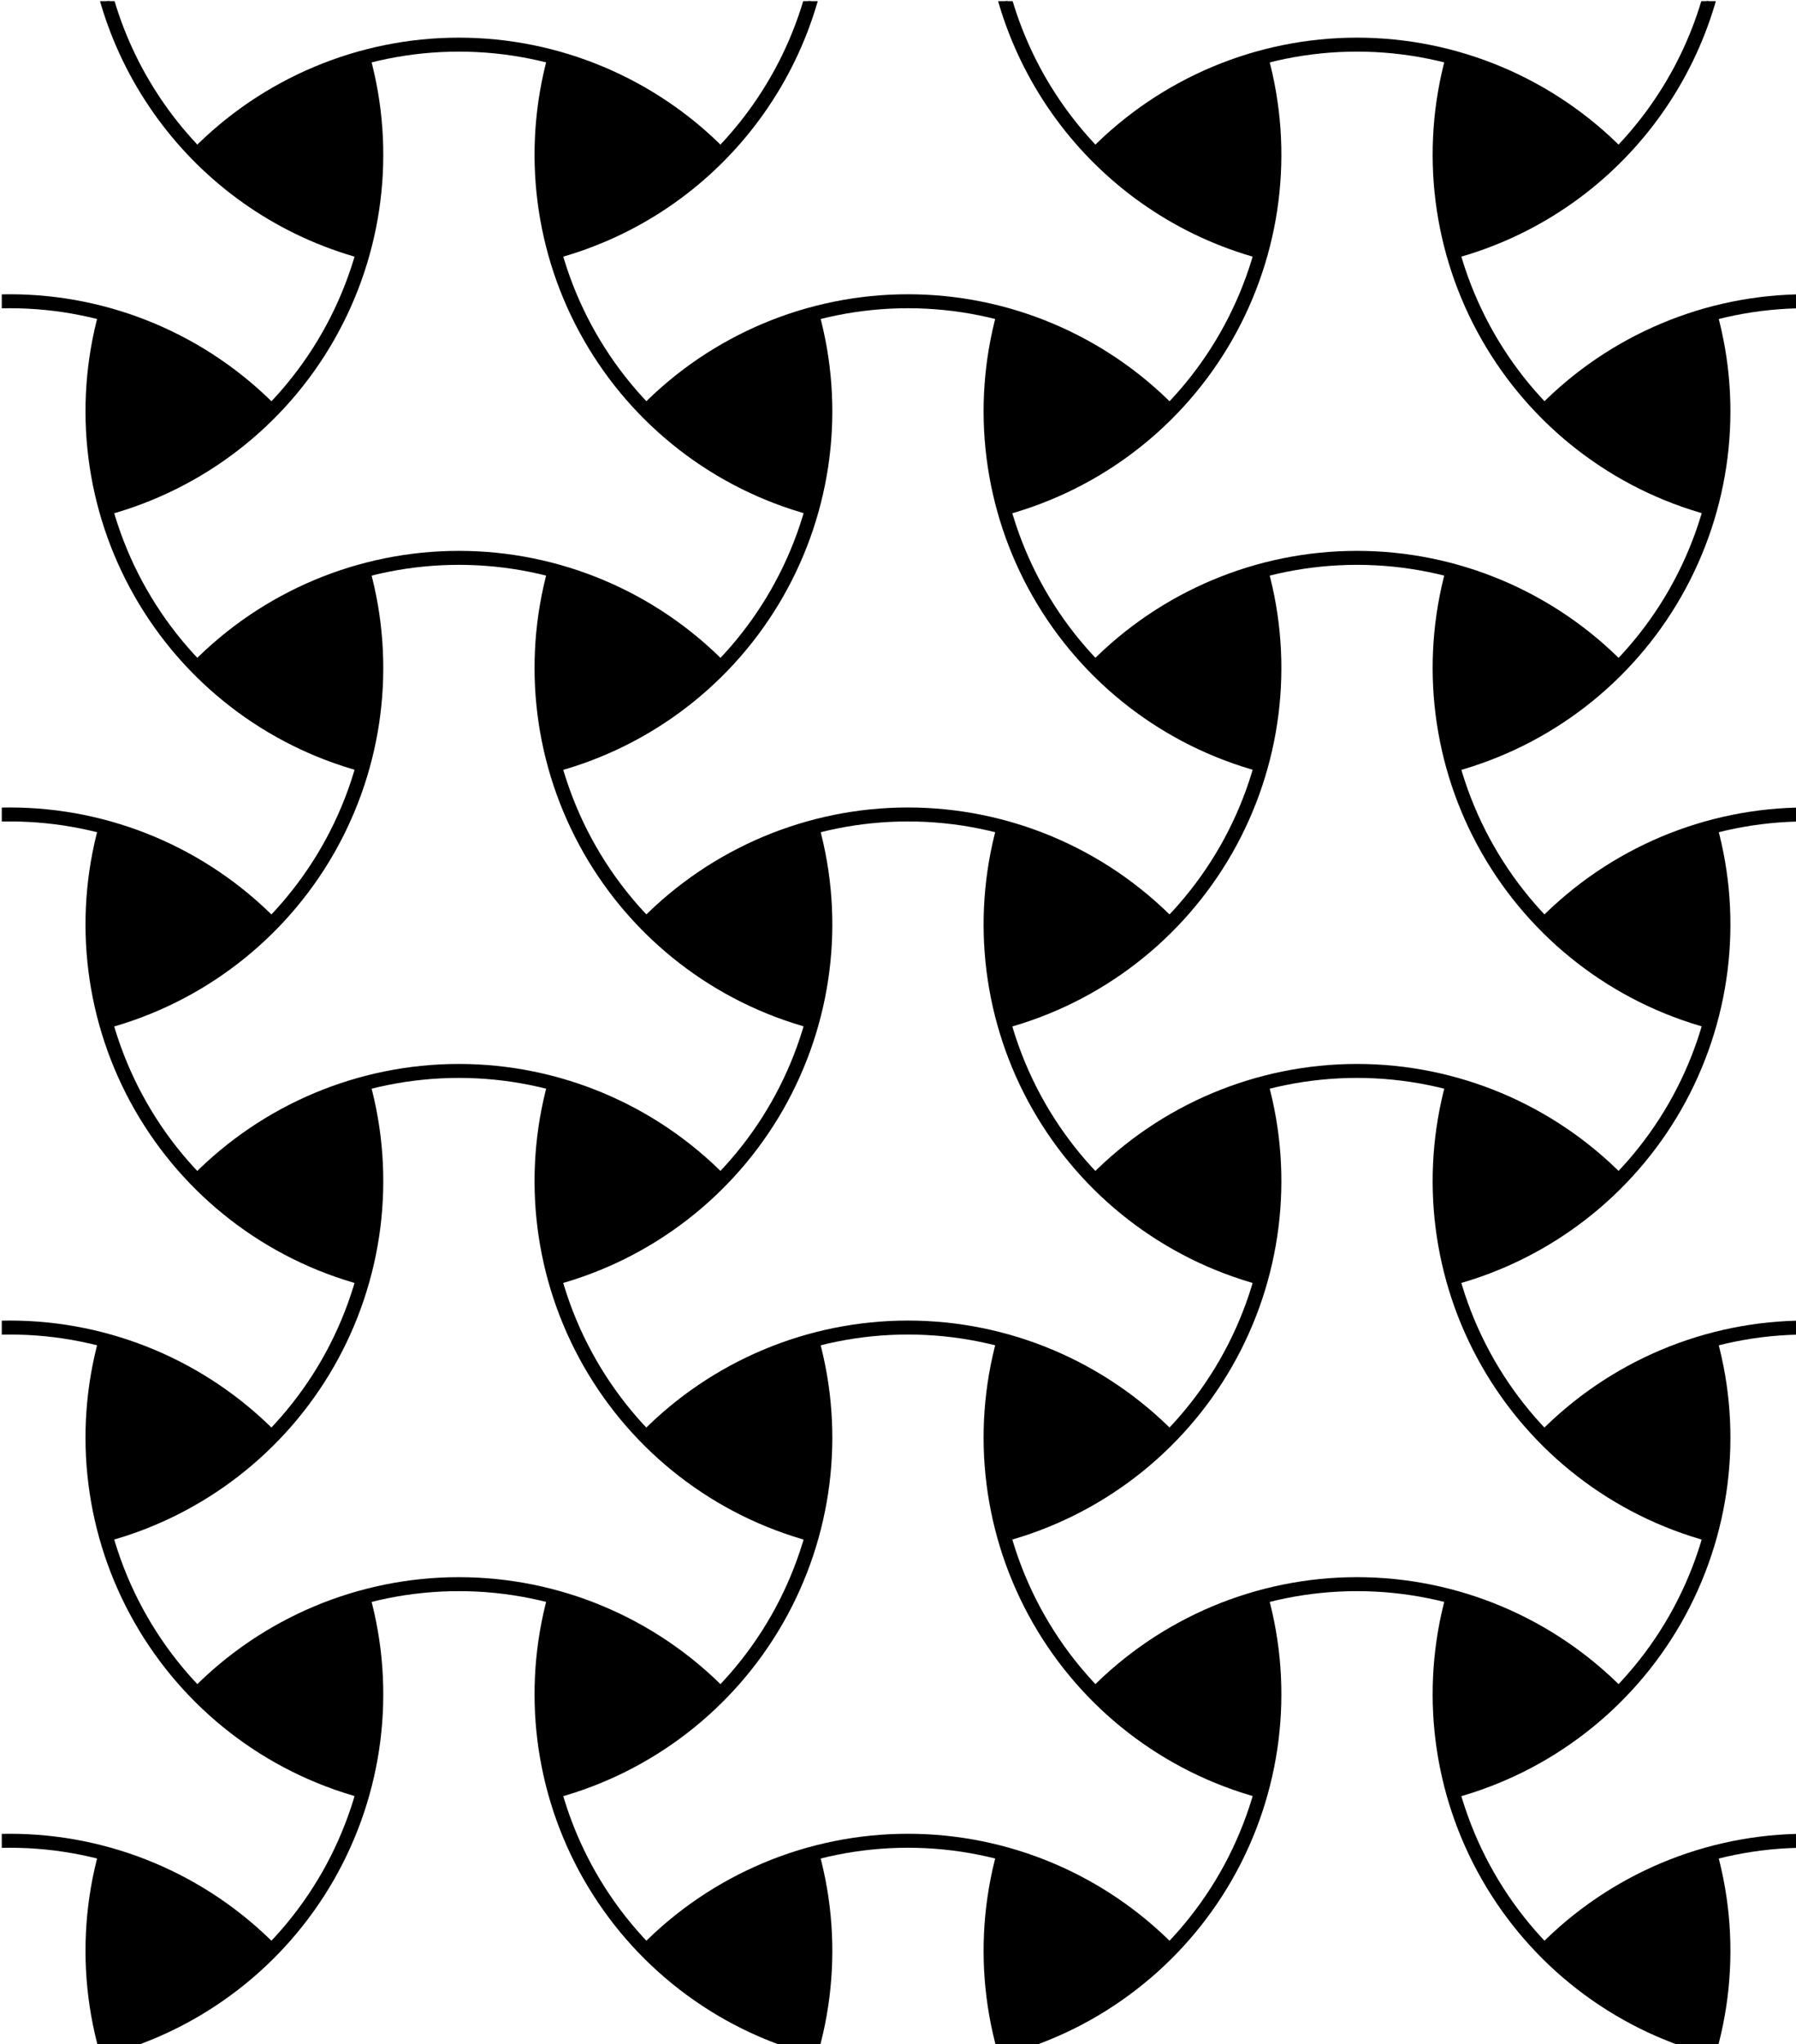 <?xml version="1.0" encoding="UTF-8" standalone="no"?>
<!-- Created with Inkscape (http://www.inkscape.org/) -->

<svg id="svg3587" style="fill-rule:evenodd" xml:space="preserve" version="1.1" viewBox="0 0 1324.847 1507.141" width="1324.847" height="1507.141" xmlns="http://www.w3.org/2000/svg" xmlns:svg="http://www.w3.org/2000/svg" xmlns:rdf="http://www.w3.org/1999/02/22-rdf-syntax-ns#" xmlns:cc="http://creativecommons.org/ns#" xmlns:dc="http://purl.org/dc/elements/1.1/">
 <defs id="defs3589"><style id="style3591" type="text/css" /><clipPath clipPathUnits="userSpaceOnUse" id="clipPath3821"><rect style="opacity:0.3;fill:#000000;fill-rule:evenodd;stroke:#ffffff;stroke-width:2.75;stop-color:#000000" id="use3823" width="12904.672" height="14680.309" x="3901.311" y="2512.611" /></clipPath></defs>
 
 <g id="g1191" transform="matrix(0.103,0,0,0.103,-400.525,-257.955)" clip-path="url(#clipPath3821)"><path id="path3817" d="m 1429,4307 c 463,-125 869,-370 1188,-696 -330,-337 -741,-575 -1188,-696 -126,459 -124,940 0,1392 z" style="fill:#000000;stroke:#000000;stroke-width:7.62" /><path id="path3819" d="m 3273,6144 c 124,-452 126,-933 0,-1392 -447,121 -858,359 -1188,696 324,331 733,573 1188,696 z" style="fill:#000000;stroke:#000000;stroke-width:7.62" /><path id="path3821" d="m 5833,5448 c -330,-337 -741,-575 -1188,-696 -126,459 -124,940 0,1392 455,-123 864,-365 1188,-696 z" style="fill:#000000;stroke:#000000;stroke-width:7.62" /><path id="path3823" d="m 6489,4307 c 124,-452 126,-933 0,-1392 -447,121 -858,359 -1188,696 319,326 725,570 1188,696 z" style="fill:#000000;stroke:#000000;stroke-width:7.62" /><path id="path3825" d="m 9049,3611 c -330,-337 -741,-575 -1188,-696 -126,459 -124,940 0,1392 463,-125 869,-370 1188,-696 z" style="fill:#000000;stroke:#000000;stroke-width:7.62" /><path id="path3827" d="m 9705,4752 c -447,121 -858,359 -1188,696 324,331 733,573 1188,696 124,-452 126,-933 0,-1392 z" style="fill:#000000;stroke:#000000;stroke-width:7.62" /><path id="path3829" d="m 9049,7285 c -330,-337 -741,-575 -1188,-696 -126,459 -124,940 0,1392 455,-123 864,-365 1188,-696 z" style="fill:#000000;stroke:#000000;stroke-width:7.62" /><path id="path3831" d="m 6489,7981 c 124,-452 126,-933 0,-1392 -447,121 -858,359 -1188,696 324,331 733,573 1188,696 z" style="fill:#000000;stroke:#000000;stroke-width:7.62" /><path id="path3833" d="m 5833,9122 c -330,-337 -741,-575 -1188,-696 -126,459 -124,940 0,1392 455,-123 864,-365 1188,-696 z" style="fill:#000000;stroke:#000000;stroke-width:7.62" /><path id="path3835" d="m 3273,9818 c 124,-452 126,-933 0,-1392 -447,121 -858,359 -1188,696 324,331 733,573 1188,696 z" style="fill:#000000;stroke:#000000;stroke-width:7.62" /><path id="path3837" d="m 2617,7285 c -330,-337 -741,-575 -1188,-696 -126,459 -124,940 0,1392 455,-123 864,-365 1188,-696 z" style="fill:#000000;stroke:#000000;stroke-width:7.62" /><path id="path3839" d="m 2617,10958 c -330,-337 -741,-575 -1188,-696 -126,459 -124,940 0,1392 455,-123 864,-365 1188,-696 z" style="fill:#000000;stroke:#000000;stroke-width:7.62" /><path id="path3841" d="m 3273,13491 c 124,-452 126,-933 0,-1392 -447,121 -858,359 -1188,696 324,331 733,573 1188,696 z" style="fill:#000000;stroke:#000000;stroke-width:7.62" /><path id="path3843" d="m 5833,12795 c -330,-337 -741,-575 -1188,-696 -126,459 -124,940 0,1392 455,-123 864,-365 1188,-696 z" style="fill:#000000;stroke:#000000;stroke-width:7.62" /><path id="path3845" d="m 6489,11654 c 124,-452 126,-933 0,-1392 -447,121 -858,359 -1188,696 324,331 733,573 1188,696 z" style="fill:#000000;stroke:#000000;stroke-width:7.62" /><path id="path3847" d="m 9049,10958 c -330,-337 -741,-575 -1188,-696 -126,459 -124,940 0,1392 455,-123 864,-365 1188,-696 z" style="fill:#000000;stroke:#000000;stroke-width:7.62" /><path id="path3849" d="m 9705,8426 c -447,121 -858,359 -1188,696 324,331 733,573 1188,696 124,-452 126,-933 0,-1392 z" style="fill:#000000;stroke:#000000;stroke-width:7.62" /><path id="path3851" d="m 2617,14632 c -330,-337 -741,-575 -1188,-696 -126,459 -124,940 0,1392 455,-123 864,-365 1188,-696 z" style="fill:#000000;stroke:#000000;stroke-width:7.62" /><path id="path3853" d="m 3273,17165 c 124,-452 126,-933 0,-1392 -447,121 -858,359 -1188,696 324,331 733,573 1188,696 z" style="fill:#000000;stroke:#000000;stroke-width:7.62" /><path id="path3855" d="m 5833,16469 c -330,-337 -741,-575 -1188,-696 -126,459 -124,940 0,1392 455,-123 864,-365 1188,-696 z" style="fill:#000000;stroke:#000000;stroke-width:7.62" /><path id="path3857" d="m 6489,13936 c -447,121 -858,359 -1188,696 324,331 733,573 1188,696 124,-452 126,-933 0,-1392 z" style="fill:#000000;stroke:#000000;stroke-width:7.62" /><path id="path3859" d="m 5833,20143 c -330,-337 -741,-575 -1188,-696 -62,227 -94,461 -94,696 z" style="fill:#000000;stroke:#000000;stroke-width:7.62" /><path id="path3861" d="m 3367,20143 c 0,-235 -32,-469 -94,-696 -447,121 -858,359 -1188,696 z" style="fill:#000000;stroke:#000000;stroke-width:7.62" /><path id="path3863" d="m 2617,18306 c -330,-337 -741,-575 -1188,-696 -127,463 -123,944 0,1392 455,-123 864,-365 1188,-696 z" style="fill:#000000;stroke:#000000;stroke-width:7.62" /><path id="path3865" d="m 6489,17610 c -447,121 -858,359 -1188,696 324,331 733,573 1188,696 123,-448 127,-928 0,-1392 z" style="fill:#000000;stroke:#000000;stroke-width:7.62" /><path id="path3867" d="m 9049,18306 c -330,-337 -741,-575 -1188,-696 -127,463 -123,944 0,1392 455,-123 864,-365 1188,-696 z" style="fill:#000000;stroke:#000000;stroke-width:7.62" /><path id="path3869" d="m 9705,19447 c -447,121 -858,359 -1188,696 h 1282 c 0,-235 -32,-469 -94,-696 z" style="fill:#000000;stroke:#000000;stroke-width:7.62" /><path id="path3871" d="m 12265,20143 c -330,-337 -741,-575 -1188,-696 -62,227 -94,461 -94,696 z" style="fill:#000000;stroke:#000000;stroke-width:7.62" /><path id="path3873" d="m 12921,17610 c -447,121 -858,359 -1188,696 324,331 733,573 1188,696 123,-448 127,-928 0,-1392 z" style="fill:#000000;stroke:#000000;stroke-width:7.62" /><path id="path3875" d="m 12265,16469 c -330,-337 -741,-575 -1188,-696 -126,459 -124,940 0,1392 455,-123 864,-365 1188,-696 z" style="fill:#000000;stroke:#000000;stroke-width:7.62" /><path id="path3877" d="m 9705,15773 c -447,121 -858,359 -1188,696 324,331 733,573 1188,696 124,-452 126,-933 0,-1392 z" style="fill:#000000;stroke:#000000;stroke-width:7.62" /><path id="path3879" d="m 9049,14632 c -330,-337 -741,-575 -1188,-696 -126,459 -124,940 0,1392 455,-123 864,-365 1188,-696 z" style="fill:#000000;stroke:#000000;stroke-width:7.62" /><path id="path3881" d="m 9705,12099 c -447,121 -858,359 -1188,696 324,331 733,573 1188,696 124,-452 126,-933 0,-1392 z" style="fill:#000000;stroke:#000000;stroke-width:7.62" /><path id="path3883" d="m 12265,12795 c -330,-337 -741,-575 -1188,-696 -126,459 -124,940 0,1392 455,-123 864,-365 1188,-696 z" style="fill:#000000;stroke:#000000;stroke-width:7.62" /><path id="path3885" d="m 12921,13936 c -447,121 -858,359 -1188,696 324,331 733,573 1188,696 124,-452 126,-933 0,-1392 z" style="fill:#000000;stroke:#000000;stroke-width:7.62" /><path id="path3887" d="m 16137,19447 c -447,121 -858,359 -1188,696 h 1282 c 0,-235 -32,-469 -94,-696 z" style="fill:#000000;stroke:#000000;stroke-width:7.62" /><path id="path3889" d="m 18697,20143 c -330,-337 -741,-575 -1188,-696 -62,227 -94,461 -94,696 z" style="fill:#000000;stroke:#000000;stroke-width:7.62" /><path id="path3891" d="m 19353,17610 c -447,121 -858,359 -1188,696 324,331 733,573 1188,696 123,-448 127,-928 0,-1392 z" style="fill:#000000;stroke:#000000;stroke-width:7.62" /><path id="path3893" d="m 18697,16469 c -330,-337 -741,-575 -1188,-696 -126,459 -124,940 0,1392 455,-123 864,-365 1188,-696 z" style="fill:#000000;stroke:#000000;stroke-width:7.62" /><path id="path3895" d="m 16137,15773 c -447,121 -858,359 -1188,696 324,331 733,573 1188,696 124,-452 126,-933 0,-1392 z" style="fill:#000000;stroke:#000000;stroke-width:7.62" /><path id="path3897" d="m 15481,18306 c -330,-337 -741,-575 -1188,-696 -127,463 -123,944 0,1392 455,-123 864,-365 1188,-696 z" style="fill:#000000;stroke:#000000;stroke-width:7.62" /><path id="path3899" d="m 15481,14632 c -330,-337 -741,-575 -1188,-696 -126,459 -124,940 0,1392 455,-123 864,-365 1188,-696 z" style="fill:#000000;stroke:#000000;stroke-width:7.62" /><path id="path3901" d="m 19353,13936 c -447,121 -858,359 -1188,696 324,331 733,573 1188,696 124,-452 126,-933 0,-1392 z" style="fill:#000000;stroke:#000000;stroke-width:7.62" /><path id="path3903" d="m 17509,12099 c -126,459 -124,940 0,1392 455,-123 864,-365 1188,-696 -330,-337 -741,-575 -1188,-696 z" style="fill:#000000;stroke:#000000;stroke-width:7.62" /><path id="path3905" d="m 16137,12099 c -447,121 -858,359 -1188,696 324,331 733,573 1188,696 124,-452 126,-933 0,-1392 z" style="fill:#000000;stroke:#000000;stroke-width:7.62" /><path id="path3907" d="m 15481,10958 c -330,-337 -741,-575 -1188,-696 -126,459 -124,940 0,1392 455,-123 864,-365 1188,-696 z" style="fill:#000000;stroke:#000000;stroke-width:7.62" /><path id="path3909" d="m 19353,10262 c -447,121 -858,359 -1188,696 324,331 733,573 1188,696 124,-452 126,-933 0,-1392 z" style="fill:#000000;stroke:#000000;stroke-width:7.62" /><path id="path3911" d="m 12921,10263 c -447,121 -858,359 -1188,696 324,331 733,573 1188,696 124,-452 126,-933 0,-1392 z" style="fill:#000000;stroke:#000000;stroke-width:7.62" /><path id="path3913" d="m 12265,9122 c -330,-337 -741,-575 -1188,-696 -126,459 -124,940 0,1392 455,-123 864,-365 1188,-696 z" style="fill:#000000;stroke:#000000;stroke-width:7.62" /><path id="path3915" d="m 12921,6589 c -447,121 -858,359 -1188,696 324,331 733,573 1188,696 124,-452 126,-933 0,-1392 z" style="fill:#000000;stroke:#000000;stroke-width:7.62" /><path id="path3917" d="m 15481,7285 c -330,-337 -741,-575 -1188,-696 -126,459 -124,940 0,1392 455,-123 864,-365 1188,-696 z" style="fill:#000000;stroke:#000000;stroke-width:7.62" /><path id="path3919" d="m 16137,8426 c -447,121 -858,359 -1188,696 324,331 733,573 1188,696 124,-452 126,-933 0,-1392 z" style="fill:#000000;stroke:#000000;stroke-width:7.62" /><path id="path3921" d="m 17509,8426 c -126,459 -124,940 0,1392 455,-123 864,-365 1188,-696 -330,-337 -741,-575 -1188,-696 z" style="fill:#000000;stroke:#000000;stroke-width:7.62" /><path id="path3923" d="m 19353,6589 c -447,121 -858,359 -1188,696 324,331 733,573 1188,696 124,-452 126,-933 0,-1392 z" style="fill:#000000;stroke:#000000;stroke-width:7.62" /><path id="path3925" d="m 17509,4752 c -126,459 -124,940 0,1392 455,-123 864,-365 1188,-696 -330,-337 -741,-575 -1188,-696 z" style="fill:#000000;stroke:#000000;stroke-width:7.62" /><path id="path3927" d="m 16137,4752 c -447,121 -858,359 -1188,696 324,331 733,573 1188,696 124,-452 126,-933 0,-1392 z" style="fill:#000000;stroke:#000000;stroke-width:7.62" /><path id="path3929" d="m 12265,5448 c -330,-337 -741,-575 -1188,-696 -126,459 -124,940 0,1392 455,-123 864,-365 1188,-696 z" style="fill:#000000;stroke:#000000;stroke-width:7.62" /><path id="path3931" d="m 12921,2915 c -447,121 -858,359 -1188,696 319,326 725,570 1188,696 124,-452 126,-933 0,-1392 z" style="fill:#000000;stroke:#000000;stroke-width:7.62" /><path id="path3933" d="m 14293,2915 c -126,459 -124,940 0,1392 463,-125 869,-370 1188,-696 -330,-337 -741,-575 -1188,-696 z" style="fill:#000000;stroke:#000000;stroke-width:7.62" /><path id="path3935" d="m 19353,2915 c -447,121 -858,359 -1188,696 319,326 725,570 1188,696 124,-452 126,-933 0,-1392 z" style="fill:#000000;stroke:#000000;stroke-width:7.62" /><path id="path3937" d="M 3273,2470" style="fill:none;stroke:#000000;stroke-width:20" /><path id="path3939" d="m 3273,2470 c 61,-223 94,-456 94,-696 H 2085 c 327,334 737,574 1188,696 z" style="fill:#000000;stroke:#000000;stroke-width:7.62" /><path id="path3941" d="M 4645,2470" style="fill:none;stroke:#000000;stroke-width:20" /><path id="path3943" d="M 9705,2470" style="fill:none;stroke:#000000;stroke-width:20" /><path id="path3945" d="M 11077,2470" style="fill:none;stroke:#000000;stroke-width:20" /><path id="path3947" d="M 17509,2470" style="fill:none;stroke:#000000;stroke-width:20" /><path id="path3949" d="M 16137,2470" style="fill:none;stroke:#000000;stroke-width:20" /><path id="path3951" d="m 9705,2470 c 61,-223 94,-456 94,-696 H 8517 c 327,334 737,574 1188,696 z" style="fill:#000000;stroke:#000000;stroke-width:7.62" /><path id="path3953" d="m 11077,2470 c 451,-122 861,-362 1188,-696 h -1282 c 0,240 32,473 94,696 z" style="fill:#000000;stroke:#000000;stroke-width:7.62" /><path id="path3955" d="m 14949,1774 c 327,334 737,574 1188,696 61,-223 94,-456 94,-696 z" style="fill:#000000;stroke:#000000;stroke-width:7.62" /><path id="path3957" d="m 17415,1774 c 0,240 32,473 94,696 451,-122 861,-362 1188,-696 z" style="fill:#000000;stroke:#000000;stroke-width:7.62" /><path id="path3959" d="m 4645,2470 c 451,-122 861,-362 1188,-696 H 4551 c 0,240 32,473 94,696 z" style="fill:#000000;stroke:#000000;stroke-width:7.62" /><g id="Default">
  <line id="line3963" style="fill:none;stroke:#000000;stroke-width:100;stroke-linejoin:bevel" y2="20143" x2="20039" y1="1774" x1="20124" class="fil0 str3" />
  <line id="line3965" style="fill:none;stroke:#000000;stroke-width:100;stroke-linejoin:bevel" y2="1774" x2="743" y1="20143" x1="743" class="fil0 str3" />
  <path id="path3967" style="fill:none;stroke:#000000;stroke-width:100;stroke-linejoin:bevel" d="m 18697,16469 c -494,-503 -1169,-787 -1874,-787 -705,0 -1380,284 -1874,787" />
  <path id="path3969" style="fill:none;stroke:#000000;stroke-width:100;stroke-linejoin:bevel" d="m 20051,17519 c -709,-3 -1390,281 -1886,787" />
  <path id="path3971" style="fill:none;stroke:#000000;stroke-width:100;stroke-linejoin:bevel" d="m 18697,20143 c -494,-503 -1169,-787 -1874,-787 -705,0 -1380,284 -1874,787" />
  <path id="path3973" style="fill:none;stroke:#000000;stroke-width:100;stroke-linejoin:bevel" d="m 17509,12099 c -185,673 -95,1391 251,1997 346,606 919,1049 1593,1231" />
  <path id="path3975" style="fill:none;stroke:#000000;stroke-width:100;stroke-linejoin:bevel" d="m 17509,15773 c -185,673 -95,1391 251,1997 346,606 919,1049 1593,1231" />
  <path id="path3977" style="fill:none;stroke:#000000;stroke-width:100;stroke-linejoin:bevel" d="m 17415,1774 c 0,1185 794,2223 1938,2533" />
  <path id="path3979" style="fill:none;stroke:#000000;stroke-width:100;stroke-linejoin:bevel" d="m 17509,4752 c -185,673 -95,1391 251,1997 346,606 919,1049 1593,1231" />
  <path id="path3981" style="fill:none;stroke:#000000;stroke-width:100;stroke-linejoin:bevel" d="m 17509,8426 c -185,673 -95,1391 251,1997 346,606 919,1049 1593,1231" />
  <path id="path3983" style="fill:none;stroke:#000000;stroke-width:100;stroke-linejoin:bevel" d="m 17509,2470 c 451,-122 861,-362 1188,-696" />
  <path id="path3985" style="fill:none;stroke:#000000;stroke-width:100;stroke-linejoin:bevel" d="m 4645,2470 c 451,-122 861,-362 1188,-696" />
  <path id="path3987" style="fill:none;stroke:#000000;stroke-width:100;stroke-linejoin:bevel" d="M 1429,4307 C 2573,3997 3367,2959 3367,1774" />
  <path id="path3989" style="fill:none;stroke:#000000;stroke-width:100;stroke-linejoin:bevel" d="m 1429,7981 c 673,-182 1247,-625 1593,-1231 346,-606 437,-1325 251,-1997" />
  <path id="path3991" style="fill:none;stroke:#000000;stroke-width:100;stroke-linejoin:bevel" d="m 1429,11654 c 673,-182 1247,-626 1593,-1231 346,-606 437,-1325 251,-1997" />
  <path id="path3993" style="fill:none;stroke:#000000;stroke-width:100;stroke-linejoin:bevel" d="m 5833,9122 c -494,-503 -1169,-787 -1874,-787 -705,0 -1380,284 -1874,787" />
  <path id="path3995" style="fill:none;stroke:#000000;stroke-width:100;stroke-linejoin:bevel" d="m 5833,5448 c -494,-503 -1169,-787 -1874,-787 -705,0 -1380,284 -1874,787" />
  <path id="path3997" style="fill:none;stroke:#000000;stroke-width:100;stroke-linejoin:bevel" d="m 9049,10958 c -494,-503 -1169,-787 -1874,-787 -705,0 -1380,284 -1874,787" />
  <path id="path3999" style="fill:none;stroke:#000000;stroke-width:100;stroke-linejoin:bevel" d="M 2617,10958 C 2123,10455 1448,10171 743,10171" />
  <path id="path4001" style="fill:none;stroke:#000000;stroke-width:100;stroke-linejoin:bevel" d="m 1429,6589 c -185,673 -95,1391 251,1997 346,606 919,1049 1593,1231" />
  <path id="path4003" style="fill:none;stroke:#000000;stroke-width:100;stroke-linejoin:bevel" d="M 2617,7285 C 2123,6782 1448,6498 743,6498" />
  <path id="path4005" style="fill:none;stroke:#000000;stroke-width:100;stroke-linejoin:bevel" d="m 9049,7285 c -494,-503 -1169,-787 -1874,-787 -705,0 -1380,284 -1874,787" />
  <path id="path4007" style="fill:none;stroke:#000000;stroke-width:100;stroke-linejoin:bevel" d="m 1429,2915 c -185,673 -95,1391 251,1997 346,606 919,1049 1593,1231" />
  <path id="path4009" style="fill:none;stroke:#000000;stroke-width:100;stroke-linejoin:bevel" d="M 2617,3611 C 2123,3108 1448,2824 743,2824" />
  <path id="path4011" style="fill:none;stroke:#000000;stroke-width:100;stroke-linejoin:bevel" d="m 9049,3611 c -494,-503 -1169,-787 -1874,-787 -705,0 -1380,284 -1874,787" />
  <path id="path4013" style="fill:none;stroke:#000000;stroke-width:100;stroke-linejoin:bevel" d="m 2085,1774 c 327,334 737,574 1188,696" />
  <path id="path4015" style="fill:none;stroke:#000000;stroke-width:100;stroke-linejoin:bevel" d="m 4645,8426 c -185,673 -95,1391 251,1997 346,606 919,1049 1593,1231" />
  <path id="path4017" style="fill:none;stroke:#000000;stroke-width:100;stroke-linejoin:bevel" d="m 12265,9122 c -494,-503 -1169,-787 -1874,-787 -705,0 -1380,284 -1874,787" />
  <path id="path4019" style="fill:none;stroke:#000000;stroke-width:100;stroke-linejoin:bevel" d="m 4645,4752 c -185,673 -95,1391 251,1997 346,606 919,1049 1593,1231" />
  <path id="path4021" style="fill:none;stroke:#000000;stroke-width:100;stroke-linejoin:bevel" d="m 4645,9818 c 673,-182 1247,-626 1593,-1231 346,-606 437,-1325 251,-1997" />
  <path id="path4023" style="fill:none;stroke:#000000;stroke-width:100;stroke-linejoin:bevel" d="m 12265,5448 c -494,-503 -1169,-787 -1874,-787 -705,0 -1380,284 -1874,787" />
  <path id="path4025" style="fill:none;stroke:#000000;stroke-width:100;stroke-linejoin:bevel" d="m 4551,1774 c 0,1185 794,2223 1938,2533" />
  <path id="path4027" style="fill:none;stroke:#000000;stroke-width:100;stroke-linejoin:bevel" d="m 4645,6144 c 673,-182 1247,-625 1593,-1231 346,-606 437,-1325 251,-1997" />
  <path id="path4029" style="fill:none;stroke:#000000;stroke-width:100;stroke-linejoin:bevel" d="m 15481,14632 c -494,-503 -1169,-787 -1874,-787 -705,0 -1380,284 -1874,787" />
  <path id="path4031" style="fill:none;stroke:#000000;stroke-width:100;stroke-linejoin:bevel" d="m 15481,10958 c -494,-503 -1169,-787 -1874,-787 -705,0 -1380,284 -1874,787" />
  <path id="path4033" style="fill:none;stroke:#000000;stroke-width:100;stroke-linejoin:bevel" d="m 7861,6589 c -185,673 -95,1391 251,1997 346,606 919,1049 1593,1231" />
  <path id="path4035" style="fill:none;stroke:#000000;stroke-width:100;stroke-linejoin:bevel" d="m 7861,11654 c 673,-182 1247,-626 1593,-1231 346,-606 437,-1325 251,-1997" />
  <path id="path4037" style="fill:none;stroke:#000000;stroke-width:100;stroke-linejoin:bevel" d="m 15481,7285 c -494,-503 -1169,-787 -1874,-787 -705,0 -1380,284 -1874,787" />
  <path id="path4039" style="fill:none;stroke:#000000;stroke-width:100;stroke-linejoin:bevel" d="m 7861,2915 c -185,673 -95,1391 251,1997 346,606 919,1049 1593,1231" />
  <path id="path4041" style="fill:none;stroke:#000000;stroke-width:100;stroke-linejoin:bevel" d="m 7861,7981 c 673,-182 1247,-625 1593,-1231 346,-606 437,-1325 251,-1997" />
  <path id="path4043" style="fill:none;stroke:#000000;stroke-width:100;stroke-linejoin:bevel" d="m 8517,1774 c 327,334 737,574 1188,696" />
  <path id="path4045" style="fill:none;stroke:#000000;stroke-width:100;stroke-linejoin:bevel" d="m 15481,3611 c -494,-503 -1169,-787 -1874,-787 -705,0 -1380,284 -1874,787" />
  <path id="path4047" style="fill:none;stroke:#000000;stroke-width:100;stroke-linejoin:bevel" d="M 7861,4307 C 9005,3997 9799,2959 9799,1774" />
  <path id="path4049" style="fill:none;stroke:#000000;stroke-width:100;stroke-linejoin:bevel" d="m 14293,17610 c -248,901 2,1866 656,2533" />
  <path id="path4051" style="fill:none;stroke:#000000;stroke-width:100;stroke-linejoin:bevel" d="m 18697,12795 c -494,-503 -1169,-787 -1874,-787 -705,0 -1380,284 -1874,787" />
  <path id="path4053" style="fill:none;stroke:#000000;stroke-width:100;stroke-linejoin:bevel" d="m 11077,8426 c -185,673 -95,1391 251,1997 346,606 919,1049 1593,1231" />
  <path id="path4055" style="fill:none;stroke:#000000;stroke-width:100;stroke-linejoin:bevel" d="m 18697,9122 c -494,-503 -1169,-787 -1874,-787 -705,0 -1380,284 -1874,787" />
  <path id="path4057" style="fill:none;stroke:#000000;stroke-width:100;stroke-linejoin:bevel" d="m 11077,4752 c -185,673 -95,1391 251,1997 346,606 919,1049 1593,1231" />
  <path id="path4059" style="fill:none;stroke:#000000;stroke-width:100;stroke-linejoin:bevel" d="m 11077,9818 c 673,-182 1247,-626 1593,-1231 346,-606 437,-1325 251,-1997" />
  <path id="path4061" style="fill:none;stroke:#000000;stroke-width:100;stroke-linejoin:bevel" d="m 18697,5448 c -494,-503 -1169,-787 -1874,-787 -705,0 -1380,284 -1874,787" />
  <path id="path4063" style="fill:none;stroke:#000000;stroke-width:100;stroke-linejoin:bevel" d="m 10983,1774 c 0,1185 794,2223 1938,2533" />
  <path id="path4065" style="fill:none;stroke:#000000;stroke-width:100;stroke-linejoin:bevel" d="m 11077,6144 c 673,-182 1247,-625 1593,-1231 346,-606 437,-1325 251,-1997" />
  <path id="path4067" style="fill:none;stroke:#000000;stroke-width:100;stroke-linejoin:bevel" d="m 16231,20143 c 0,-235 -32,-469 -94,-696" />
  <path id="path4069" style="fill:none;stroke:#000000;stroke-width:100;stroke-linejoin:bevel" d="m 17509,19447 c -62,227 -94,461 -94,696" />
  <path id="path4071" style="fill:none;stroke:#000000;stroke-width:100;stroke-linejoin:bevel" d="m 14293,13936 c -185,673 -95,1391 251,1997 346,606 919,1049 1593,1231" />
  <path id="path4073" style="fill:none;stroke:#000000;stroke-width:100;stroke-linejoin:bevel" d="m 14293,19002 c 673,-182 1247,-625 1593,-1231 346,-606 437,-1325 251,-1997" />
  <path id="path4075" style="fill:none;stroke:#000000;stroke-width:100;stroke-linejoin:bevel" d="m 20068,13845 c -715,-8 -1403,276 -1903,787" />
  <path id="path4077" style="fill:none;stroke:#000000;stroke-width:100;stroke-linejoin:bevel" d="m 14293,10263 c -185,673 -95,1391 251,1997 346,606 919,1049 1593,1231" />
  <path id="path4079" style="fill:none;stroke:#000000;stroke-width:100;stroke-linejoin:bevel" d="m 14293,15328 c 673,-182 1247,-626 1593,-1231 346,-606 437,-1325 251,-1997" />
  <path id="path4081" style="fill:none;stroke:#000000;stroke-width:100;stroke-linejoin:bevel" d="m 20085,10172 c -721,-13 -1415,272 -1920,787" />
  <path id="path4083" style="fill:none;stroke:#000000;stroke-width:100;stroke-linejoin:bevel" d="m 14293,6589 c -185,673 -95,1391 251,1997 346,606 919,1049 1593,1231" />
  <path id="path4085" style="fill:none;stroke:#000000;stroke-width:100;stroke-linejoin:bevel" d="m 14293,11654 c 673,-182 1247,-626 1593,-1231 346,-606 437,-1325 251,-1997" />
  <path id="path4087" style="fill:none;stroke:#000000;stroke-width:100;stroke-linejoin:bevel" d="m 20102,6498 c -727,-18 -1428,267 -1937,786" />
  <path id="path4089" style="fill:none;stroke:#000000;stroke-width:100;stroke-linejoin:bevel" d="m 14293,2915 c -185,673 -95,1391 251,1997 346,606 919,1049 1593,1231" />
  <path id="path4091" style="fill:none;stroke:#000000;stroke-width:100;stroke-linejoin:bevel" d="m 14293,7981 c 673,-182 1247,-625 1593,-1231 346,-606 437,-1325 251,-1997" />
  <path id="path4093" style="fill:none;stroke:#000000;stroke-width:100;stroke-linejoin:bevel" d="m 20119,2825 c -733,-22 -1441,263 -1954,786" />
  <path id="path4095" style="fill:none;stroke:#000000;stroke-width:100;stroke-linejoin:bevel" d="m 14949,1774 c 327,334 737,574 1188,696" />
  <path id="path4097" style="fill:none;stroke:#000000;stroke-width:100;stroke-linejoin:bevel" d="m 14293,4307 c 1144,-310 1938,-1348 1938,-2533" />
  <path id="path4099" style="fill:none;stroke:#000000;stroke-width:100;stroke-linejoin:bevel" d="m 18697,20143 c 654,-667 904,-1632 656,-2533" />
  <path id="path4101" style="fill:none;stroke:#000000;stroke-width:100;stroke-linejoin:bevel" d="m 17509,17165 c 673,-182 1247,-626 1593,-1231 346,-606 437,-1325 251,-1997" />
  <path id="path4103" style="fill:none;stroke:#000000;stroke-width:100;stroke-linejoin:bevel" d="m 17509,13491 c 673,-182 1247,-626 1593,-1231 346,-606 437,-1325 251,-1997" />
  <path id="path4105" style="fill:none;stroke:#000000;stroke-width:100;stroke-linejoin:bevel" d="m 17509,9818 c 673,-182 1247,-626 1593,-1231 346,-606 437,-1325 251,-1997" />
  <path id="path4107" style="fill:none;stroke:#000000;stroke-width:100;stroke-linejoin:bevel" d="m 17509,6144 c 673,-182 1247,-625 1593,-1231 346,-606 437,-1325 251,-1997" />
  <path id="path4109" style="fill:none;stroke:#000000;stroke-width:100;stroke-linejoin:bevel" d="m 1429,17610 c -248,901 2,1866 656,2533" />
  <path id="path4111" style="fill:none;stroke:#000000;stroke-width:100;stroke-linejoin:bevel" d="M 2617,18306 C 2123,17802 1448,17519 743,17519" />
  <path id="path4113" style="fill:none;stroke:#000000;stroke-width:100;stroke-linejoin:bevel" d="m 3367,20143 c 0,-235 -32,-469 -94,-696" />
  <path id="path4115" style="fill:none;stroke:#000000;stroke-width:100;stroke-linejoin:bevel" d="m 5833,20143 c -494,-503 -1169,-787 -1874,-787 -705,0 -1380,284 -1874,787" />
  <path id="path4117" style="fill:none;stroke:#000000;stroke-width:100;stroke-linejoin:bevel" d="m 4645,19447 c -62,227 -94,461 -94,696" />
  <path id="path4119" style="fill:none;stroke:#000000;stroke-width:100;stroke-linejoin:bevel" d="m 5833,20143 c 654,-667 904,-1632 656,-2533" />
  <path id="path4121" style="fill:none;stroke:#000000;stroke-width:100;stroke-linejoin:bevel" d="m 4645,15773 c -185,673 -95,1391 251,1997 346,606 919,1049 1593,1231" />
  <path id="path4123" style="fill:none;stroke:#000000;stroke-width:100;stroke-linejoin:bevel" d="m 5833,16469 c -494,-503 -1169,-787 -1874,-787 -705,0 -1380,284 -1874,787" />
  <path id="path4125" style="fill:none;stroke:#000000;stroke-width:100;stroke-linejoin:bevel" d="m 1429,19002 c 673,-182 1247,-625 1593,-1231 346,-606 437,-1325 251,-1997" />
  <path id="path4127" style="fill:none;stroke:#000000;stroke-width:100;stroke-linejoin:bevel" d="M 2617,14632 C 2123,14129 1448,13845 743,13845" />
  <path id="path4129" style="fill:none;stroke:#000000;stroke-width:100;stroke-linejoin:bevel" d="m 1429,13936 c -185,673 -95,1391 251,1997 346,606 919,1049 1593,1231" />
  <path id="path4131" style="fill:none;stroke:#000000;stroke-width:100;stroke-linejoin:bevel" d="m 1429,10263 c -185,673 -95,1391 251,1997 346,606 919,1049 1593,1231" />
  <path id="path4133" style="fill:none;stroke:#000000;stroke-width:100;stroke-linejoin:bevel" d="m 1429,15328 c 673,-182 1247,-626 1593,-1231 346,-606 437,-1325 251,-1997" />
  <path id="path4135" style="fill:none;stroke:#000000;stroke-width:100;stroke-linejoin:bevel" d="m 4645,13491 c 673,-182 1247,-626 1593,-1231 346,-606 437,-1325 251,-1997" />
  <path id="path4137" style="fill:none;stroke:#000000;stroke-width:100;stroke-linejoin:bevel" d="m 5833,12795 c -494,-503 -1169,-787 -1874,-787 -705,0 -1380,284 -1874,787" />
  <path id="path4139" style="fill:none;stroke:#000000;stroke-width:100;stroke-linejoin:bevel" d="m 4645,12099 c -185,673 -95,1391 251,1997 346,606 919,1049 1593,1231" />
  <path id="path4141" style="fill:none;stroke:#000000;stroke-width:100;stroke-linejoin:bevel" d="m 4645,17165 c 673,-182 1247,-626 1593,-1231 346,-606 437,-1325 251,-1997" />
  <path id="path4143" style="fill:none;stroke:#000000;stroke-width:100;stroke-linejoin:bevel" d="m 9049,14632 c -494,-503 -1169,-787 -1874,-787 -705,0 -1380,284 -1874,787" />
  <path id="path4145" style="fill:none;stroke:#000000;stroke-width:100;stroke-linejoin:bevel" d="m 7861,13936 c -185,673 -95,1391 251,1997 346,606 919,1049 1593,1231" />
  <path id="path4147" style="fill:none;stroke:#000000;stroke-width:100;stroke-linejoin:bevel" d="m 7861,17610 c -248,901 2,1866 656,2533" />
  <path id="path4149" style="fill:none;stroke:#000000;stroke-width:100;stroke-linejoin:bevel" d="m 7861,19002 c 673,-182 1247,-625 1593,-1231 346,-606 437,-1325 251,-1997" />
  <path id="path4151" style="fill:none;stroke:#000000;stroke-width:100;stroke-linejoin:bevel" d="m 9049,18306 c -494,-504 -1169,-787 -1874,-787 -705,0 -1380,284 -1874,787" />
  <path id="path4153" style="fill:none;stroke:#000000;stroke-width:100;stroke-linejoin:bevel" d="m 9799,20143 c 0,-235 -32,-469 -94,-696" />
  <line id="line4155" style="fill:none;stroke:#000000;stroke-width:100;stroke-linejoin:bevel" y2="20143" x2="743" y1="20143" x1="20039" class="fil0 str3" />
  <path id="path4157" style="fill:none;stroke:#000000;stroke-width:100;stroke-linejoin:bevel" d="m 12265,20143 c -494,-503 -1169,-787 -1874,-787 -705,0 -1380,284 -1874,787" />
  <path id="path4159" style="fill:none;stroke:#000000;stroke-width:100;stroke-linejoin:bevel" d="m 11077,19447 c -62,227 -94,461 -94,696" />
  <path id="path4161" style="fill:none;stroke:#000000;stroke-width:100;stroke-linejoin:bevel" d="m 15481,18306 c -494,-504 -1169,-787 -1874,-787 -705,0 -1380,284 -1874,787" />
  <path id="path4163" style="fill:none;stroke:#000000;stroke-width:100;stroke-linejoin:bevel" d="m 12265,20143 c 654,-667 904,-1632 656,-2533" />
  <path id="path4165" style="fill:none;stroke:#000000;stroke-width:100;stroke-linejoin:bevel" d="m 11077,17165 c 673,-182 1247,-626 1593,-1231 346,-606 437,-1325 251,-1997" />
  <path id="path4167" style="fill:none;stroke:#000000;stroke-width:100;stroke-linejoin:bevel" d="m 12265,16469 c -494,-503 -1169,-787 -1874,-787 -705,0 -1380,284 -1874,787" />
  <path id="path4169" style="fill:none;stroke:#000000;stroke-width:100;stroke-linejoin:bevel" d="m 11077,15773 c -185,673 -95,1391 251,1997 346,606 919,1049 1593,1231" />
  <path id="path4171" style="fill:none;stroke:#000000;stroke-width:100;stroke-linejoin:bevel" d="m 11077,12099 c -185,673 -95,1391 251,1997 346,606 919,1049 1593,1231" />
  <path id="path4173" style="fill:none;stroke:#000000;stroke-width:100;stroke-linejoin:bevel" d="m 11077,13491 c 673,-182 1247,-626 1593,-1231 346,-606 437,-1325 251,-1997" />
  <path id="path4175" style="fill:none;stroke:#000000;stroke-width:100;stroke-linejoin:bevel" d="m 7861,15328 c 673,-182 1247,-626 1593,-1231 346,-606 437,-1325 251,-1997" />
  <path id="path4177" style="fill:none;stroke:#000000;stroke-width:100;stroke-linejoin:bevel" d="m 12265,12795 c -494,-503 -1169,-787 -1874,-787 -705,0 -1380,284 -1874,787" />
  <path id="path4179" style="fill:none;stroke:#000000;stroke-width:100;stroke-linejoin:bevel" d="m 7861,10263 c -185,673 -95,1391 251,1997 346,606 919,1049 1593,1231" />
  <line id="line4181" style="fill:none;stroke:#000000;stroke-width:100;stroke-linejoin:bevel" y2="1774" x2="20124" y1="1774" x1="743" class="fil0 str3" />
  <path id="path4183" style="fill:none;stroke:#000000;stroke-width:100;stroke-linejoin:bevel" d="m 11077,2470 c 451,-122 861,-362 1188,-696" />
 </g></g>
</svg>
